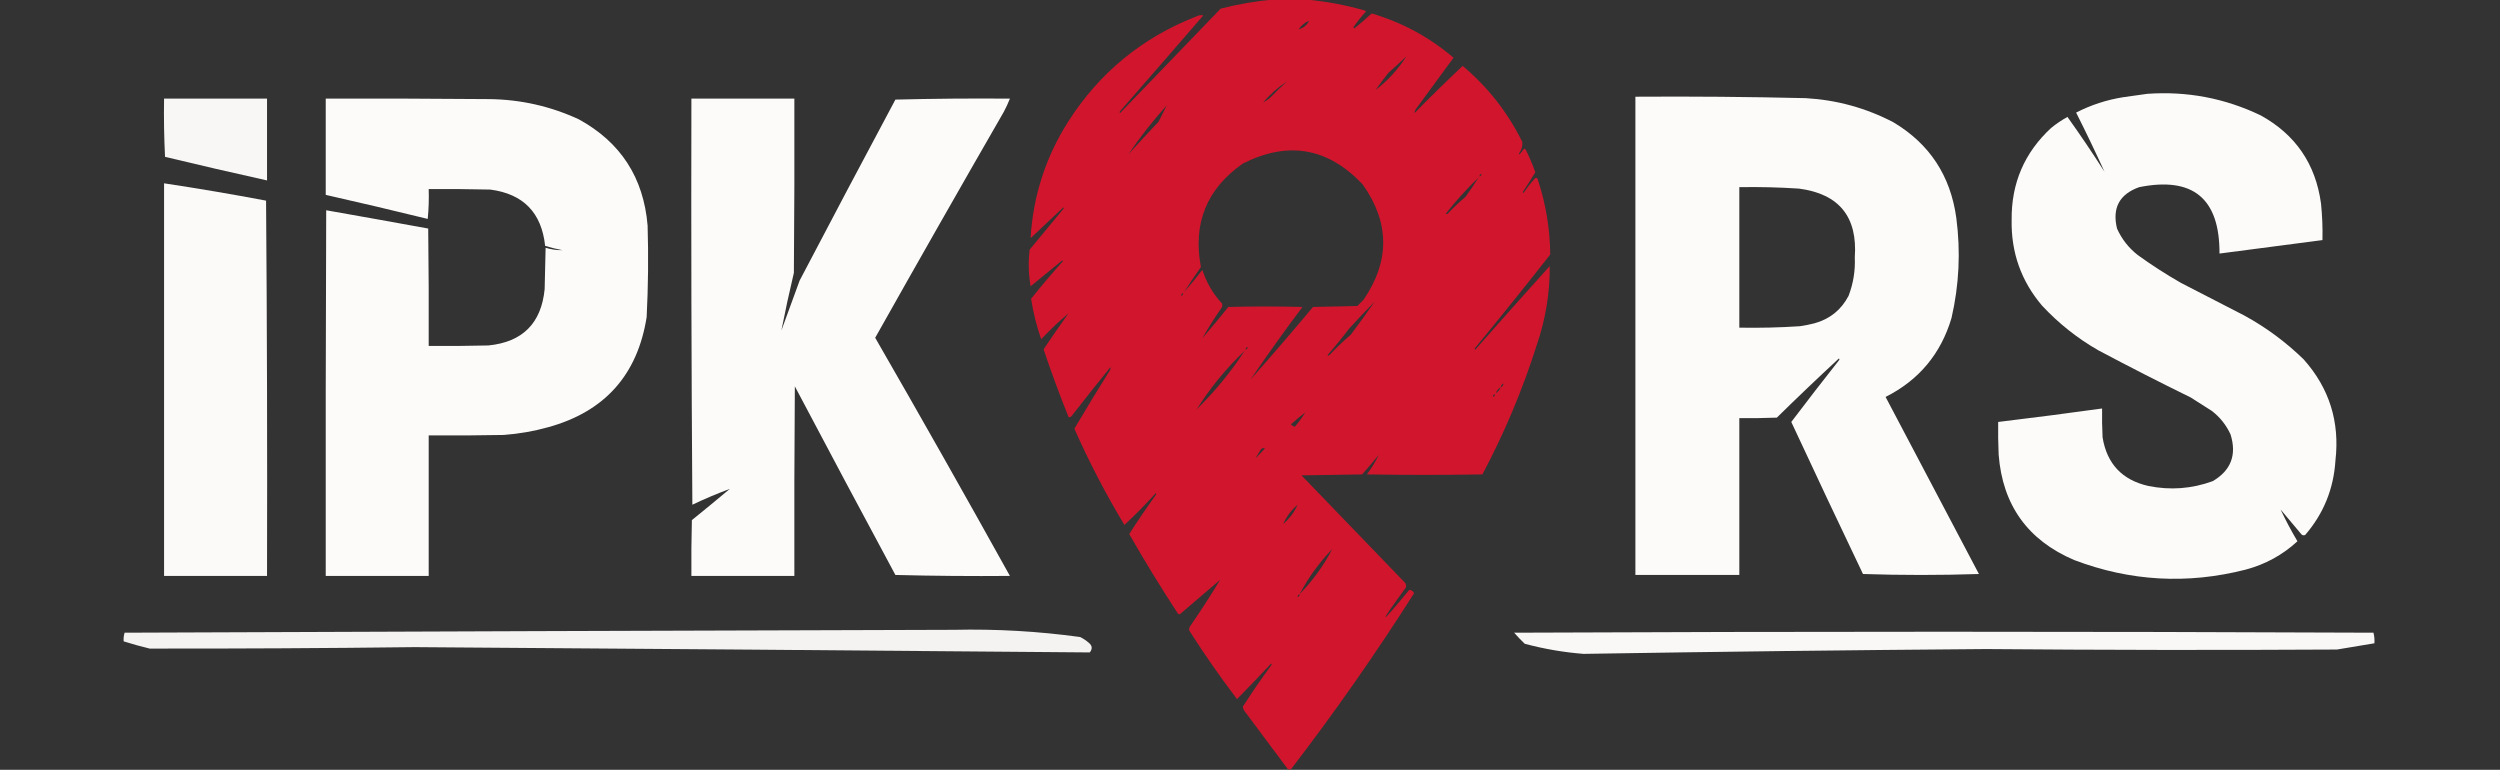 <?xml version="1.0" encoding="UTF-8"?> <svg xmlns="http://www.w3.org/2000/svg" xmlns:xlink="http://www.w3.org/1999/xlink" version="1.1" width="2598px" height="800px" style="shape-rendering:geometricPrecision; text-rendering:geometricPrecision; image-rendering:optimizeQuality; fill-rule:evenodd; clip-rule:evenodd"><rect width="100%" height="100%" fill="#333333" stroke="none"/><g><path style="opacity:0.991" fill="#d3162d" d="M 1323.5,-0.5 C 1334.5,-0.5 1345.5,-0.5 1356.5,-0.5C 1377.41,1.265 1398.08,5.099 1418.5,11C 1418.83,11.333 1419.17,11.667 1419.5,12C 1414.97,16.892 1410.81,22.059 1407,27.5C 1406.31,28.332 1406.48,28.998 1407.5,29.5C 1413.65,24.52 1419.65,19.354 1425.5,14C 1457.13,23.316 1485.47,38.649 1510.5,60C 1497.67,77.5 1484.83,95 1472,112.5C 1470.71,114.055 1470.04,115.721 1470,117.5C 1486.37,100.792 1503.04,84.459 1520,68.5C 1546.17,90.486 1566.83,116.819 1582,147.5C 1582.33,151.86 1581.17,155.86 1578.5,159.5C 1578.67,159.833 1578.83,160.167 1579,160.5C 1580.62,158.759 1582.12,156.925 1583.5,155C 1584.33,154.312 1585,154.479 1585.5,155.5C 1589.32,163.129 1592.65,170.962 1595.5,179C 1591.3,185.901 1586.96,192.735 1582.5,199.5C 1582.85,200.696 1583.35,200.696 1584,199.5C 1587.45,194.379 1591.29,189.546 1595.5,185C 1596.74,184.544 1597.58,185.044 1598,186.5C 1606.44,211.836 1610.78,237.836 1611,264.5C 1585.38,297.122 1559.38,329.456 1533,361.5C 1532.33,362.167 1532.33,362.833 1533,363.5C 1558.68,334.326 1584.51,305.326 1610.5,276.5C 1610.66,304.528 1606.16,331.861 1597,358.5C 1582.26,405.059 1563.43,449.892 1540.5,493C 1500.5,493.667 1460.5,493.667 1420.5,493C 1425.37,486.398 1429.54,479.565 1433,472.5C 1427.29,479.426 1421.45,486.26 1415.5,493C 1394.5,493.333 1373.5,493.667 1352.5,494C 1388.33,531.167 1424.17,568.333 1460,605.5C 1461.19,607.044 1461.52,608.711 1461,610.5C 1431.66,650.66 1432.83,651.493 1464.5,613C 1466.75,613.05 1468.42,614.216 1469.5,616.5C 1429.53,679.452 1386.87,740.452 1341.5,799.5C 1340.5,799.5 1339.5,799.5 1338.5,799.5C 1323.34,779.196 1308.18,758.863 1293,738.5C 1292.22,737.271 1291.72,735.938 1291.5,734.5C 1300.83,719.859 1310.66,705.525 1321,691.5C 1321.67,690.833 1321.67,690.167 1321,689.5C 1309.32,702.011 1297.49,714.345 1285.5,726.5C 1268.06,703.547 1251.56,679.88 1236,655.5C 1235.48,653.711 1235.81,652.044 1237,650.5C 1247.9,634.652 1258.24,618.652 1268,602.5C 1254.17,614.333 1240.33,626.167 1226.5,638C 1225.55,638.617 1224.72,638.451 1224,637.5C 1206.36,610.518 1189.52,583.018 1173.5,555C 1182.29,541.257 1191.46,527.757 1201,514.5C 1201.67,513.833 1201.67,513.167 1201,512.5C 1190.68,523.985 1179.85,534.985 1168.5,545.5C 1149.1,513.362 1131.76,480.029 1116.5,445.5C 1128.42,425.333 1140.58,405.333 1153,385.5C 1153.98,384.241 1154.32,382.908 1154,381.5C 1140.31,398.356 1126.81,415.356 1113.5,432.5C 1112.68,433.386 1111.68,433.719 1110.5,433.5C 1101.16,410.305 1092.49,386.805 1084.5,363C 1092.96,350.373 1101.62,337.873 1110.5,325.5C 1100.84,333.637 1091.34,342.637 1082,352.5C 1077.26,338.872 1073.76,324.872 1071.5,310.5C 1082.09,297.233 1093.09,284.233 1104.5,271.5C 1104.33,271.167 1104.17,270.833 1104,270.5C 1093,279.5 1082,288.5 1071,297.5C 1068.82,284.879 1068.48,272.212 1070,259.5C 1081.83,245.167 1093.67,230.833 1105.5,216.5C 1105.33,216.167 1105.17,215.833 1105,215.5C 1093.67,226.167 1082.33,236.833 1071,247.5C 1073.56,203.822 1086.56,163.488 1110,126.5C 1142.59,75.459 1187.09,38.959 1243.5,17C 1245.75,15.85 1248.09,15.516 1250.5,16C 1221.78,49.26 1192.95,82.427 1164,115.5C 1163.33,116.167 1163.33,116.833 1164,117.5C 1198.83,81.333 1233.67,45.167 1268.5,9C 1286.72,4.298 1305.05,1.131 1323.5,-0.5 Z M 1360.5,21.5 C 1358.21,26.15 1354.54,29.15 1349.5,30.5C 1352.29,26.372 1355.96,23.372 1360.5,21.5 Z M 1461.5,58.5 C 1452.98,72.022 1442.32,83.688 1429.5,93.5C 1433.76,87.395 1438.26,81.395 1443,75.5C 1449.34,69.996 1455.5,64.329 1461.5,58.5 Z M 1337.5,84.5 C 1331.4,90.103 1325.4,95.936 1319.5,102C 1317.27,103.75 1314.93,105.25 1312.5,106.5C 1319.89,97.992 1328.22,90.659 1337.5,84.5 Z M 1212.5,109.5 C 1209.69,115.114 1206.86,120.78 1204,126.5C 1193.27,137.729 1182.77,149.063 1172.5,160.5C 1184.63,142.584 1197.96,125.584 1212.5,109.5 Z M 1299.5,394.5 C 1316.87,368.952 1334.87,343.785 1353.5,319C 1327.83,318.333 1302.17,318.333 1276.5,319C 1267.64,330.023 1258.64,340.857 1249.5,351.5C 1255.48,340.886 1261.98,330.552 1269,320.5C 1270.19,318.956 1270.52,317.289 1270,315.5C 1260.61,305.403 1253.78,293.736 1249.5,280.5C 1243.39,288.421 1237.05,296.088 1230.5,303.5C 1236.07,294.718 1241.9,286.051 1248,277.5C 1239.42,232.174 1253.92,196.34 1291.5,170C 1338.43,146.239 1379.93,153.405 1416,191.5C 1444.25,231.253 1444.58,271.253 1417,311.5C 1414.83,313.667 1412.67,315.833 1410.5,318C 1395.17,318.333 1379.83,318.667 1364.5,319C 1343.17,344.518 1321.5,369.685 1299.5,394.5 Z M 1539.5,180.5 C 1539.57,182.027 1538.91,183.027 1537.5,183.5C 1537.43,181.973 1538.09,180.973 1539.5,180.5 Z M 1536.5,184.5 C 1532.25,191.268 1527.75,197.934 1523,204.5C 1516.53,209.968 1510.36,215.801 1504.5,222C 1503.83,222.667 1503.17,222.667 1502.5,222C 1512.96,208.707 1524.29,196.207 1536.5,184.5 Z M 1229.5,304.5 C 1229.57,306.027 1228.91,307.027 1227.5,307.5C 1227.43,305.973 1228.09,304.973 1229.5,304.5 Z M 1428.5,313.5 C 1420.6,324.951 1412.43,336.285 1404,347.5C 1396.2,354.302 1388.7,361.469 1381.5,369C 1380.83,369.667 1380.17,369.667 1379.5,369C 1387.36,360.109 1394.86,350.942 1402,341.5C 1410.7,331.969 1419.53,322.635 1428.5,313.5 Z M 1296.5,360.5 C 1296.57,362.027 1295.91,363.027 1294.5,363.5C 1294.43,361.973 1295.09,360.973 1296.5,360.5 Z M 1293.5,364.5 C 1279.09,386.583 1262.43,406.916 1243.5,425.5C 1257.54,403.136 1274.21,382.802 1293.5,364.5 Z M 1562.5,398.5 C 1562.26,400.404 1561.26,401.738 1559.5,402.5C 1559.74,400.596 1560.74,399.262 1562.5,398.5 Z M 1559.5,402.5 C 1558.58,405.089 1556.91,407.089 1554.5,408.5C 1555.42,405.911 1557.09,403.911 1559.5,402.5 Z M 1553.5,409.5 C 1553.57,411.027 1552.91,412.027 1551.5,412.5C 1551.43,410.973 1552.09,409.973 1553.5,409.5 Z M 1356.5,428.5 C 1353.27,433.744 1349.6,438.744 1345.5,443.5C 1344,442.917 1342.67,442.084 1341.5,441C 1346.37,436.622 1351.37,432.455 1356.5,428.5 Z M 1304.5,476.5 C 1306.31,473.556 1308.14,470.556 1310,467.5C 1311.13,465.789 1312.63,465.289 1314.5,466C 1311.27,469.67 1307.93,473.17 1304.5,476.5 Z M 1348.5,524.5 C 1345.03,532.303 1340.03,538.97 1333.5,544.5C 1336.97,536.697 1341.97,530.03 1348.5,524.5 Z M 1384.5,570.5 C 1375.48,587.849 1364.15,603.516 1350.5,617.5C 1359.63,600.233 1370.97,584.567 1384.5,570.5 Z M 1350.5,617.5 C 1350.57,619.027 1349.91,620.027 1348.5,620.5C 1348.43,618.973 1349.09,617.973 1350.5,617.5 Z"></path></g><g><path style="opacity:0.986" fill="#fefdfc" d="M 2231.5,97.5 C 2272.89,94.576 2312.22,102.076 2349.5,120C 2385.58,139.96 2406.41,170.46 2412,211.5C 2413.29,224.131 2413.79,236.798 2413.5,249.5C 2377.82,254.085 2342.16,258.751 2306.5,263.5C 2306.77,206.257 2278.94,183.257 2223,194.5C 2202.51,201.809 2194.84,216.142 2200,237.5C 2204.88,248.386 2212.04,257.552 2221.5,265C 2235.96,275.455 2250.96,285.122 2266.5,294C 2288.5,305.333 2310.5,316.667 2332.5,328C 2355.05,340.362 2375.55,355.528 2394,373.5C 2420.62,403.38 2431.62,438.38 2427,478.5C 2425.16,507.998 2414.66,533.831 2395.5,556C 2393.63,556.711 2392.13,556.211 2391,554.5C 2384,546.167 2377,537.833 2370,529.5C 2375.24,540.638 2381.07,551.638 2387.5,562.5C 2372.07,576.721 2354.07,586.555 2333.5,592C 2273.06,607.42 2213.73,604.086 2155.5,582C 2107.23,561.39 2081.06,524.89 2077,472.5C 2076.5,461.172 2076.33,449.838 2076.5,438.5C 2112.55,434.161 2148.55,429.494 2184.5,424.5C 2184.33,434.506 2184.5,444.506 2185,454.5C 2189.48,481.977 2205.31,498.81 2232.5,505C 2255.36,509.648 2277.69,507.982 2299.5,500C 2318.43,488.879 2324.6,472.712 2318,451.5C 2313.52,441.706 2307.02,433.539 2298.5,427C 2291.17,422.333 2283.83,417.667 2276.5,413C 2244.19,397.178 2212.19,380.844 2180.5,364C 2158.72,351.508 2139.22,336.008 2122,317.5C 2100.35,291.949 2089.85,262.283 2090.5,228.5C 2090.11,190.468 2103.78,158.635 2131.5,133C 2136.82,128.672 2142.49,124.838 2148.5,121.5C 2161.82,140.117 2174.65,159.117 2187,178.5C 2177.63,157.915 2167.79,137.415 2157.5,117C 2172.94,109.077 2189.27,103.744 2206.5,101C 2214.97,99.735 2223.3,98.569 2231.5,97.5 Z"></path></g><g><path style="opacity:0.986" fill="#fefdfc" d="M 1699.5,100.5 C 1758.51,100.105 1817.51,100.605 1876.5,102C 1908.66,103.831 1938.99,112.165 1967.5,127C 2005.17,149.439 2027,182.606 2033,226.5C 2037.6,261.499 2035.93,296.165 2028,330.5C 2016.97,367.693 1994.14,395.026 1959.5,412.5C 1991.83,473.833 2024.17,535.167 2056.5,596.5C 2016.27,597.829 1976.1,597.829 1936,596.5C 1910.89,543.949 1886.06,491.282 1861.5,438.5C 1877.75,417.027 1894.25,395.694 1911,374.5C 1911.67,373.833 1911.67,373.167 1911,372.5C 1889.21,392.654 1867.71,413.154 1846.5,434C 1833.5,434.5 1820.5,434.667 1807.5,434.5C 1807.5,488.833 1807.5,543.167 1807.5,597.5C 1771.5,597.5 1735.5,597.5 1699.5,597.5C 1699.5,431.833 1699.5,266.167 1699.5,100.5 Z M 1807.5,194.5 C 1828.19,194.144 1848.86,194.644 1869.5,196C 1911.19,201.482 1930.52,225.316 1927.5,267.5C 1928.11,281.31 1925.94,294.644 1921,307.5C 1913.34,322.094 1901.51,331.594 1885.5,336C 1880.55,337.256 1875.55,338.256 1870.5,339C 1849.53,340.388 1828.53,340.888 1807.5,340.5C 1807.5,291.833 1807.5,243.167 1807.5,194.5 Z"></path></g><g><path style="opacity:0.972" fill="#fefdfc" d="M 170.5,102.5 C 206.167,102.5 241.833,102.5 277.5,102.5C 277.5,130.833 277.5,159.167 277.5,187.5C 242.11,179.653 206.777,171.486 171.5,163C 170.507,142.909 170.173,122.743 170.5,102.5 Z"></path></g><g><path style="opacity:0.989" fill="#fefdfc" d="M 338.5,102.5 C 395.168,102.333 451.834,102.5 508.5,103C 541.032,103.372 572.032,110.372 601.5,124C 645.027,147.841 668.86,184.675 673,234.5C 673.938,266.194 673.605,297.861 672,329.5C 662.496,389.674 628.33,427.841 569.5,444C 554.43,448.178 539.096,450.845 523.5,452C 497.502,452.5 471.502,452.667 445.5,452.5C 445.5,501.167 445.5,549.833 445.5,598.5C 409.833,598.5 374.167,598.5 338.5,598.5C 338.333,471.833 338.5,345.166 339,218.5C 374.353,224.725 409.686,231.059 445,237.5C 445.5,278.165 445.667,318.832 445.5,359.5C 466.169,359.667 486.836,359.5 507.5,359C 543.013,355.487 562.513,335.987 566,300.5C 566.333,286.167 566.667,271.833 567,257.5C 572.704,259.241 578.537,260.074 584.5,260C 578.415,258.812 572.415,257.312 566.5,255.5C 562.829,220.997 543.829,201.497 509.5,197C 488.169,196.5 466.836,196.333 445.5,196.5C 445.832,206.855 445.499,217.188 444.5,227.5C 409.236,218.851 373.902,210.517 338.5,202.5C 338.5,169.167 338.5,135.833 338.5,102.5 Z"></path></g><g><path style="opacity:0.986" fill="#fefdfc" d="M 718.5,102.5 C 754.167,102.5 789.833,102.5 825.5,102.5C 825.667,162.834 825.5,223.168 825,283.5C 820.27,303.487 815.937,323.487 812,343.5C 818.333,326.167 824.667,308.833 831,291.5C 863.912,228.675 897.079,166.008 930.5,103.5C 970.161,102.5 1009.83,102.167 1049.5,102.5C 1047.64,107.223 1045.47,111.89 1043,116.5C 998.12,194.423 953.62,272.589 909.5,351C 956.842,433.192 1003.51,515.692 1049.5,598.5C 1009.83,598.833 970.161,598.5 930.5,597.5C 895.412,532.325 860.579,466.992 826,401.5C 825.5,467.166 825.333,532.832 825.5,598.5C 789.833,598.5 754.167,598.5 718.5,598.5C 718.333,579.164 718.5,559.83 719,540.5C 732.259,529.786 745.425,518.953 758.5,508C 745.38,512.884 732.38,518.384 719.5,524.5C 718.5,383.835 718.167,243.168 718.5,102.5 Z"></path></g><g><path style="opacity:0.988" fill="#fefcfb" d="M 170.5,190.5 C 205.946,195.852 241.279,201.852 276.5,208.5C 277.5,338.498 277.833,468.498 277.5,598.5C 241.833,598.5 206.167,598.5 170.5,598.5C 170.5,462.5 170.5,326.5 170.5,190.5 Z"></path></g><g><path style="opacity:0.951" fill="#fefdfc" d="M 991.5,654.5 C 1035.36,653.524 1079.03,656.024 1122.5,662C 1125.77,663.608 1128.77,665.608 1131.5,668C 1135.12,670.931 1135.45,674.265 1132.5,678C 898.676,675.977 664.843,674.143 431,672.5C 339.168,673.62 247.335,674.12 155.5,674C 146.4,671.799 137.4,669.299 128.5,666.5C 128.26,663.421 128.593,660.421 129.5,657.5C 416.999,656.316 704.332,655.316 991.5,654.5 Z"></path></g><g><path style="opacity:0.973" fill="#fefdfc" d="M 1573.5,657.5 C 1871,656.167 2168.67,656.167 2466.5,657.5C 2467.43,661.094 2467.76,664.76 2467.5,668.5C 2454.5,670.599 2441.5,672.766 2428.5,675C 2307,675.695 2185.5,675.529 2064,674.5C 1924.48,675.568 1784.98,677.235 1645.5,679.5C 1624.86,677.871 1604.52,674.371 1584.5,669C 1580.66,665.324 1576.99,661.491 1573.5,657.5 Z"></path></g></svg> 